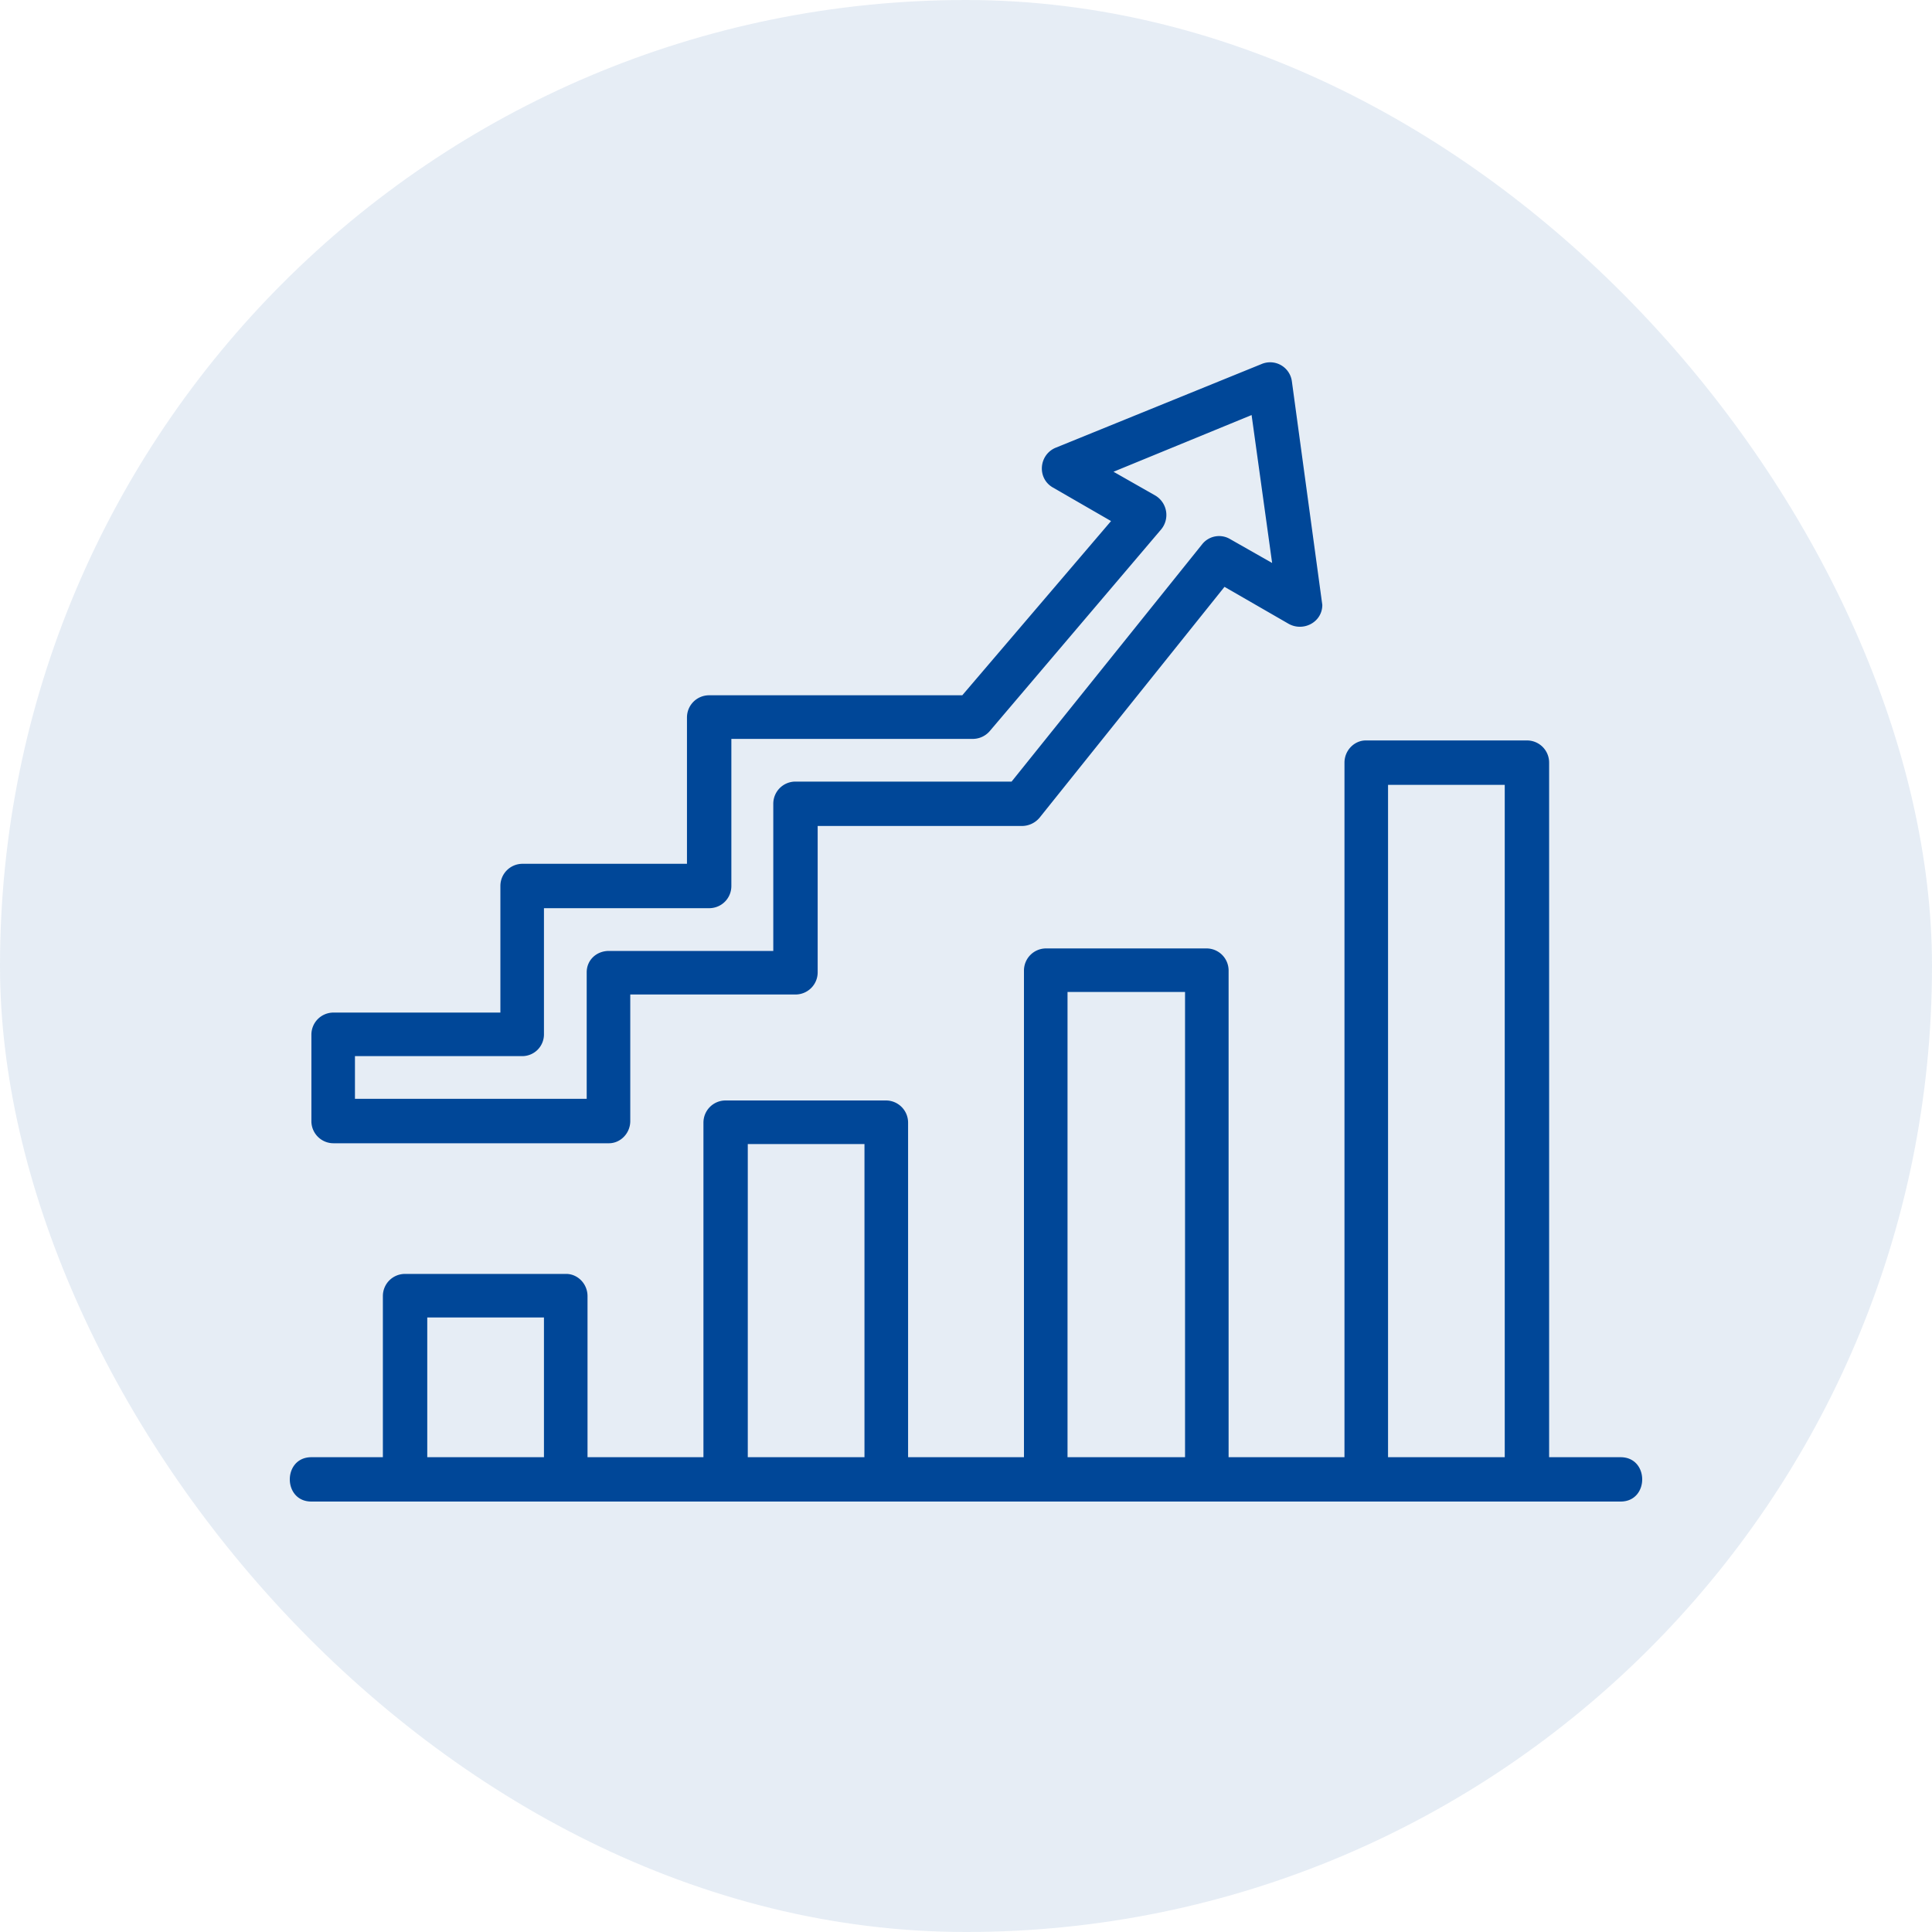 <svg xmlns="http://www.w3.org/2000/svg" fill="none" viewBox="0 0.5 40 40"><rect width="40" height="40" y=".5" fill="#004798" fill-opacity=".1" rx="20"/><path fill="#004798" fill-rule="evenodd" d="M33.553 31.588H6.447c-.596 0-.596-.918 0-.918h1.48v-3.336c0-.255.204-.459.46-.459h3.335c.238 0 .442.204.442.46v3.335h2.4v-6.926c0-.255.204-.46.459-.46h3.318c.255 0 .46.205.46.46v6.926H21.2V20.596c0-.255.204-.46.46-.46h3.317c.256 0 .46.205.46.46V30.67h2.399V16.29c0-.255.204-.46.442-.46h3.335c.256 0 .46.205.46.46V30.67h1.48c.596 0 .596.918 0 .918ZM8.846 30.67h2.416v-2.893H8.846v2.893Zm6.636 0h2.416v-6.484h-2.416v6.484Zm6.62 0h2.433v-9.632h-2.433v9.632Zm6.636 0h2.416V16.75h-2.416v13.92Zm-16.131-6.5h-5.7a.458.458 0 0 1-.46-.46v-1.787c0-.255.204-.459.46-.459h3.453v-2.62c0-.256.205-.46.46-.46h3.403v-3.029c0-.255.204-.46.46-.46h5.24l3.08-3.607-1.208-.697c-.323-.188-.29-.664.051-.817l4.271-1.736a.454.454 0 0 1 .63.358l.63 4.628c0 .357-.392.562-.698.391l-1.327-.765-3.83 4.781a.479.479 0 0 1-.356.17h-4.237v3.03c0 .254-.205.459-.46.459h-3.42v2.62c0 .255-.204.46-.442.46Zm-5.258-.92h4.798v-2.62c0-.255.204-.442.46-.442h3.403v-3.046c0-.255.204-.46.46-.46h4.474l3.948-4.917a.447.447 0 0 1 .579-.102l.867.493-.425-3.063-2.859 1.174.868.494a.468.468 0 0 1 .12.698l-3.557 4.185a.464.464 0 0 1-.357.154h-4.986v3.045c0 .256-.204.46-.46.46h-3.42v2.62a.45.45 0 0 1-.442.443H7.349v.885Z" clip-rule="evenodd"/></svg>